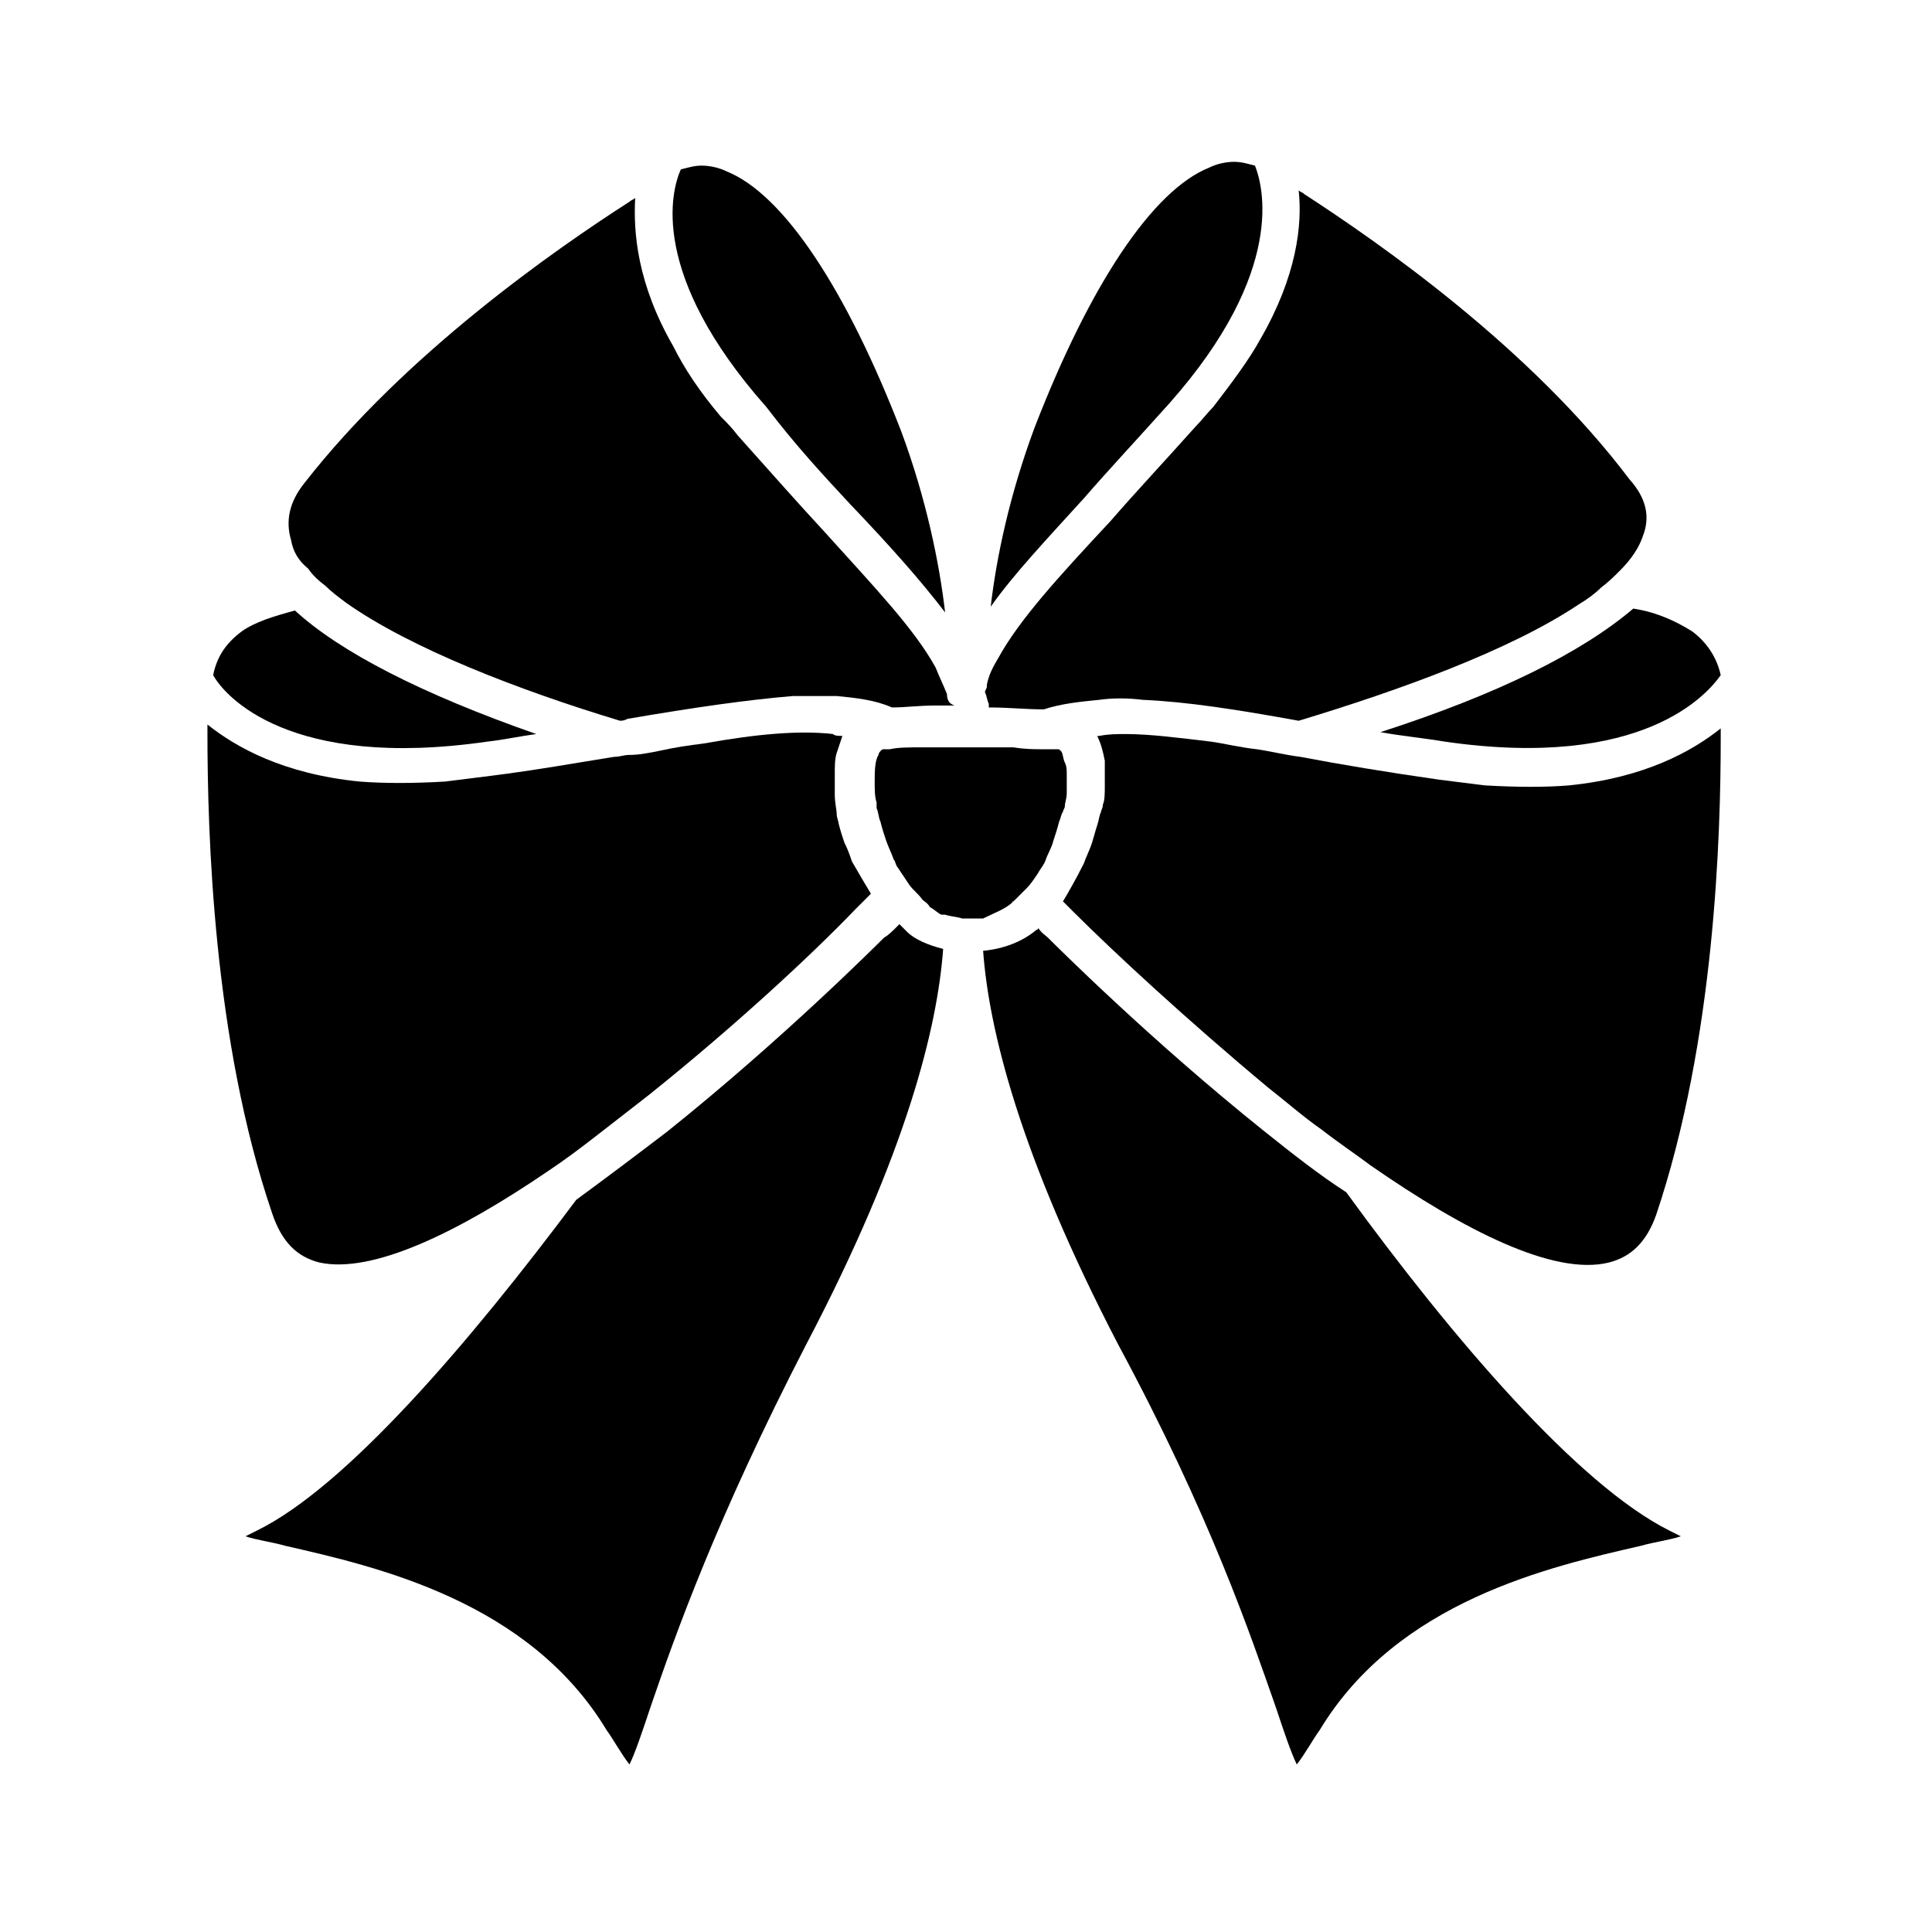 <?xml version="1.0" encoding="UTF-8"?>
<!-- Uploaded to: ICON Repo, www.svgrepo.com, Generator: ICON Repo Mixer Tools -->
<svg fill="#000000" width="800px" height="800px" version="1.1" viewBox="144 144 512 512" xmlns="http://www.w3.org/2000/svg">
 <g>
  <path d="m509.83 338.03c5.543 1.008 11.082 1.512 17.129 2.519 52.395 7.559 69.527-12.594 73.051-17.633-1.008-4.535-3.527-8.566-7.559-11.586-4.031-2.519-9.07-5.039-15.617-6.047-13.598 11.586-35.766 22.668-67.004 32.746z"/>
  <path d="m537.54 352.14c-4.031-0.504-8.062-1.008-12.09-1.512-14.105-2.016-26.199-4.031-36.777-6.047-4.031-0.504-8.062-1.512-11.586-2.016-4.535-0.504-8.566-1.512-12.09-2.016-8.566-1.008-16.121-2.016-22.672-2.016-2.519 0-4.535 0-7.055 0.504h-0.504c1.008 2.016 1.512 4.031 2.016 6.551v1.512 4.031 1.008c0 2.016 0 4.031-0.504 5.039 0 1.008-0.504 1.512-0.504 2.016-0.504 1.008-0.504 2.016-1.008 3.527s-1.008 3.527-1.512 5.039c-0.504 1.512-1.512 3.527-2.016 5.039-2.016 4.031-4.031 7.559-5.543 10.078 1.008 1.008 1.512 1.512 2.519 2.519 11.082 11.082 30.73 29.223 51.891 46.855 4.535 3.527 9.07 7.559 14.105 11.082 4.535 3.527 9.07 6.551 13.098 9.574 24.688 17.129 48.367 29.223 62.977 25.695 6.047-1.512 10.078-5.543 12.594-12.594 15.617-46.352 17.129-100.76 17.129-126.46v-2.519c-7.559 6.047-20.152 13.098-40.305 15.113-6.043 0.496-13.602 0.496-22.164-0.008z"/>
  <path d="m453.91 250.87c31.234-35.266 24.688-57.938 22.672-62.977-2.016-0.504-3.527-1.008-5.543-1.008s-4.535 0.504-6.551 1.512c-15.113 6.047-31.738 31.234-46.352 69.023-6.551 17.633-10.078 34.258-11.586 47.359 6.047-8.566 14.609-17.633 24.688-28.719 6.551-7.559 14.105-15.621 22.672-25.191z"/>
  <path d="m500.76 459.95c-7.055-4.535-14.105-10.078-21.664-16.121-30.23-24.184-55.418-49.375-57.434-51.387-0.504-0.504-1.512-1.008-2.519-2.519 0 0 0 0.504-0.504 0.504-3.527 3.023-8.566 5.039-14.105 5.543 1.512 20.656 9.574 53.906 35.77 104.29 24.684 45.84 35.266 77.582 41.816 96.223 2.016 6.047 4.031 12.09 5.543 15.113 2.016-2.519 4.535-7.055 6.047-9.07 20.656-34.258 60.961-43.328 85.145-48.871 3.527-1.008 7.559-1.512 10.578-2.519-1.008-0.504-2.016-1.008-3.023-1.512-24.184-12.086-57.438-50.879-85.648-89.672z"/>
  <path d="m406.04 331.48c5.039 0 10.078 0.504 14.105 0.504h0.504c4.535-1.512 9.574-2.016 14.613-2.519 3.527-0.504 7.559-0.504 11.586 0 11.586 0.504 24.688 2.519 41.312 5.543 26.703-8.062 55.922-18.641 74.059-30.73 2.519-1.512 4.535-3.023 6.047-4.535 2.016-1.512 3.527-3.023 5.039-4.535 3.023-3.023 5.039-6.047 6.047-9.07 2.016-5.039 1.008-10.078-3.527-15.113-26.199-34.762-66-62.473-86.152-75.57-0.504-0.504-1.008-0.504-1.512-1.008 1.008 9.07-0.504 22.672-10.078 39.297-3.023 5.543-7.559 11.586-12.594 18.137-1.512 1.512-3.023 3.527-4.535 5.039-8.566 9.574-16.121 17.633-22.672 25.191-14.105 15.113-24.184 26.199-29.727 36.273-1.512 2.519-2.519 4.535-3.023 7.055v0.504c0 0.504-0.504 1.008-0.504 1.512 0.504 1.008 0.504 2.016 1.008 3.023 0.004 0.5 0.004 0.5 0.004 1.004z"/>
  <path d="m412.59 382.87c1.008-1.008 2.519-2.519 3.527-3.527 1.008-1.008 2.016-2.519 3.023-4.031 0.504-1.008 1.512-2.016 2.016-3.527s1.512-3.023 2.016-5.039c0.504-1.512 1.008-3.023 1.512-5.039 0.504-1.008 0.504-2.016 1.008-2.519 0-0.504 0.504-1.008 0.504-1.512 0-1.008 0.504-2.016 0.504-3.527v-5.039c0-1.008 0-2.016-0.504-3.023-0.504-1.008-0.504-2.519-1.008-3.023s-0.504-0.504-1.008-0.504h-1.512-2.016c-2.519 0-5.039 0-8.062-0.504h-5.039-2.519-1.008-1.512-3.527-1.512-1.512-2.016-5.543c-3.527 0-6.551 0-8.566 0.504h-1.008-0.504c-0.504 0-0.504 0-1.008 0.504 0 0-0.504 0.504-0.504 1.008-1.008 1.512-1.008 4.535-1.008 7.559 0 1.512 0 3.527 0.504 5.039v1.512c0.504 1.008 0.504 2.519 1.008 3.527 0.504 2.016 1.008 3.527 1.512 5.039 0.504 1.512 1.512 3.527 2.016 5.039 0.504 0.504 0.504 1.512 1.008 2.016 1.008 1.512 2.016 3.023 3.023 4.535 1.008 1.512 2.519 2.519 3.527 4.031 0.504 0.504 1.512 1.008 2.016 2.016 1.008 0.504 2.016 1.512 3.023 2.016h1.008c1.512 0.504 3.023 0.504 4.535 1.008h0.504 4.535 0.504c3.023-1.512 6.047-2.519 8.062-4.535-0.504 0.504-0.504 0 0 0z"/>
  <path d="m228.7 478.59c14.105 3.023 36.777-8.062 60.457-24.184 4.535-3.023 8.566-6.047 13.098-9.574 4.535-3.527 9.07-7.055 13.602-10.578 22.672-18.137 43.328-37.281 54.914-49.375l4.031-4.031c-1.512-2.519-3.023-5.039-5.039-8.566-0.504-1.512-1.008-3.023-2.016-5.039-0.504-1.512-1.008-3.023-1.512-5.039 0-0.504-0.504-1.512-0.504-2.519s-0.504-3.023-0.504-5.039v-5.039-0.504c0-2.016 0-4.031 0.504-5.543s1.008-3.023 1.512-4.535c-1.008 0-2.016 0-2.519-0.504-9.07-1.008-20.152 0-34.258 2.519-4.031 0.504-7.559 1.008-12.09 2.016-2.519 0.504-5.039 1.008-7.559 1.008-1.512 0-2.519 0.504-4.031 0.504-9.574 1.512-20.656 3.527-32.746 5.039-4.031 0.504-8.062 1.008-12.09 1.512-8.566 0.504-16.121 0.504-22.672 0-20.152-2.016-32.746-9.07-40.305-15.113v2.016c0 26.707 1.512 81.625 17.133 127.47 2.519 7.559 6.547 11.59 12.594 13.102z"/>
  <path d="m369.27 277.57c10.578 11.082 18.641 20.152 25.191 28.719-1.512-13.098-5.039-30.23-11.586-47.863-14.609-37.785-31.234-62.977-46.352-69.023-2.016-1.008-4.535-1.512-6.551-1.512s-3.527 0.504-5.543 1.008c-2.519 5.543-8.566 27.711 22.672 62.977 8.062 10.578 15.617 18.641 22.168 25.695z"/>
  <path d="m382.36 388.91c-2.016 2.016-3.023 3.023-4.031 3.527-2.016 2.016-27.207 27.207-57.434 51.387-8.566 6.551-16.625 12.594-24.184 18.137-28.215 37.785-60.961 76.074-84.641 87.664-1.008 0.504-2.016 1.008-3.023 1.512 3.023 1.008 7.055 1.512 10.578 2.519 24.184 5.543 64.488 14.609 85.145 48.871 1.512 2.016 4.031 6.551 6.047 9.07 1.512-3.023 3.527-9.07 5.543-15.113 6.551-19.145 17.633-50.383 41.312-96.227 26.703-50.883 34.762-84.137 36.273-104.79-4.031-1.008-7.559-2.519-9.574-4.535-1.004-1.012-1.508-1.516-2.012-2.019z"/>
  <path d="m225.68 294.7c1.008 1.512 2.519 3.023 4.535 4.535 1.512 1.512 3.527 3.023 5.543 4.535 17.129 12.09 45.848 23.176 72.547 31.234 0.504 0 1.008 0 2.016-0.504 17.633-3.023 31.738-5.039 43.832-6.047h11.586c5.039 0.504 10.078 1.008 14.609 3.023h0.504c3.023 0 6.551-0.504 11.082-0.504h3.023 1.512 0.504c-1.508-0.504-2.012-1.512-2.012-3.023-1.008-2.519-2.016-4.535-3.023-7.055-5.543-10.078-15.617-20.656-29.727-36.273-6.551-7.055-14.105-15.617-22.672-25.191-1.512-2.016-3.023-3.527-4.535-5.039-5.543-6.551-9.574-12.594-12.594-18.641-9.574-16.625-10.578-30.23-10.078-39.297-0.504 0.504-1.008 0.504-1.512 1.008-19.648 12.594-59.449 40.305-86.152 74.562-4.031 5.039-5.039 10.078-3.527 15.113 0.508 3.027 2.019 5.547 4.539 7.562z"/>
  <path d="m273.04 340.55c4.535-0.504 9.07-1.512 13.098-2.016-30.23-10.578-51.891-21.664-63.984-32.746-5.543 1.512-10.578 3.023-14.105 5.543-4.031 3.023-6.551 6.551-7.559 11.586 3.023 5.539 20.152 25.188 72.551 17.633z"/>
 </g>
</svg>